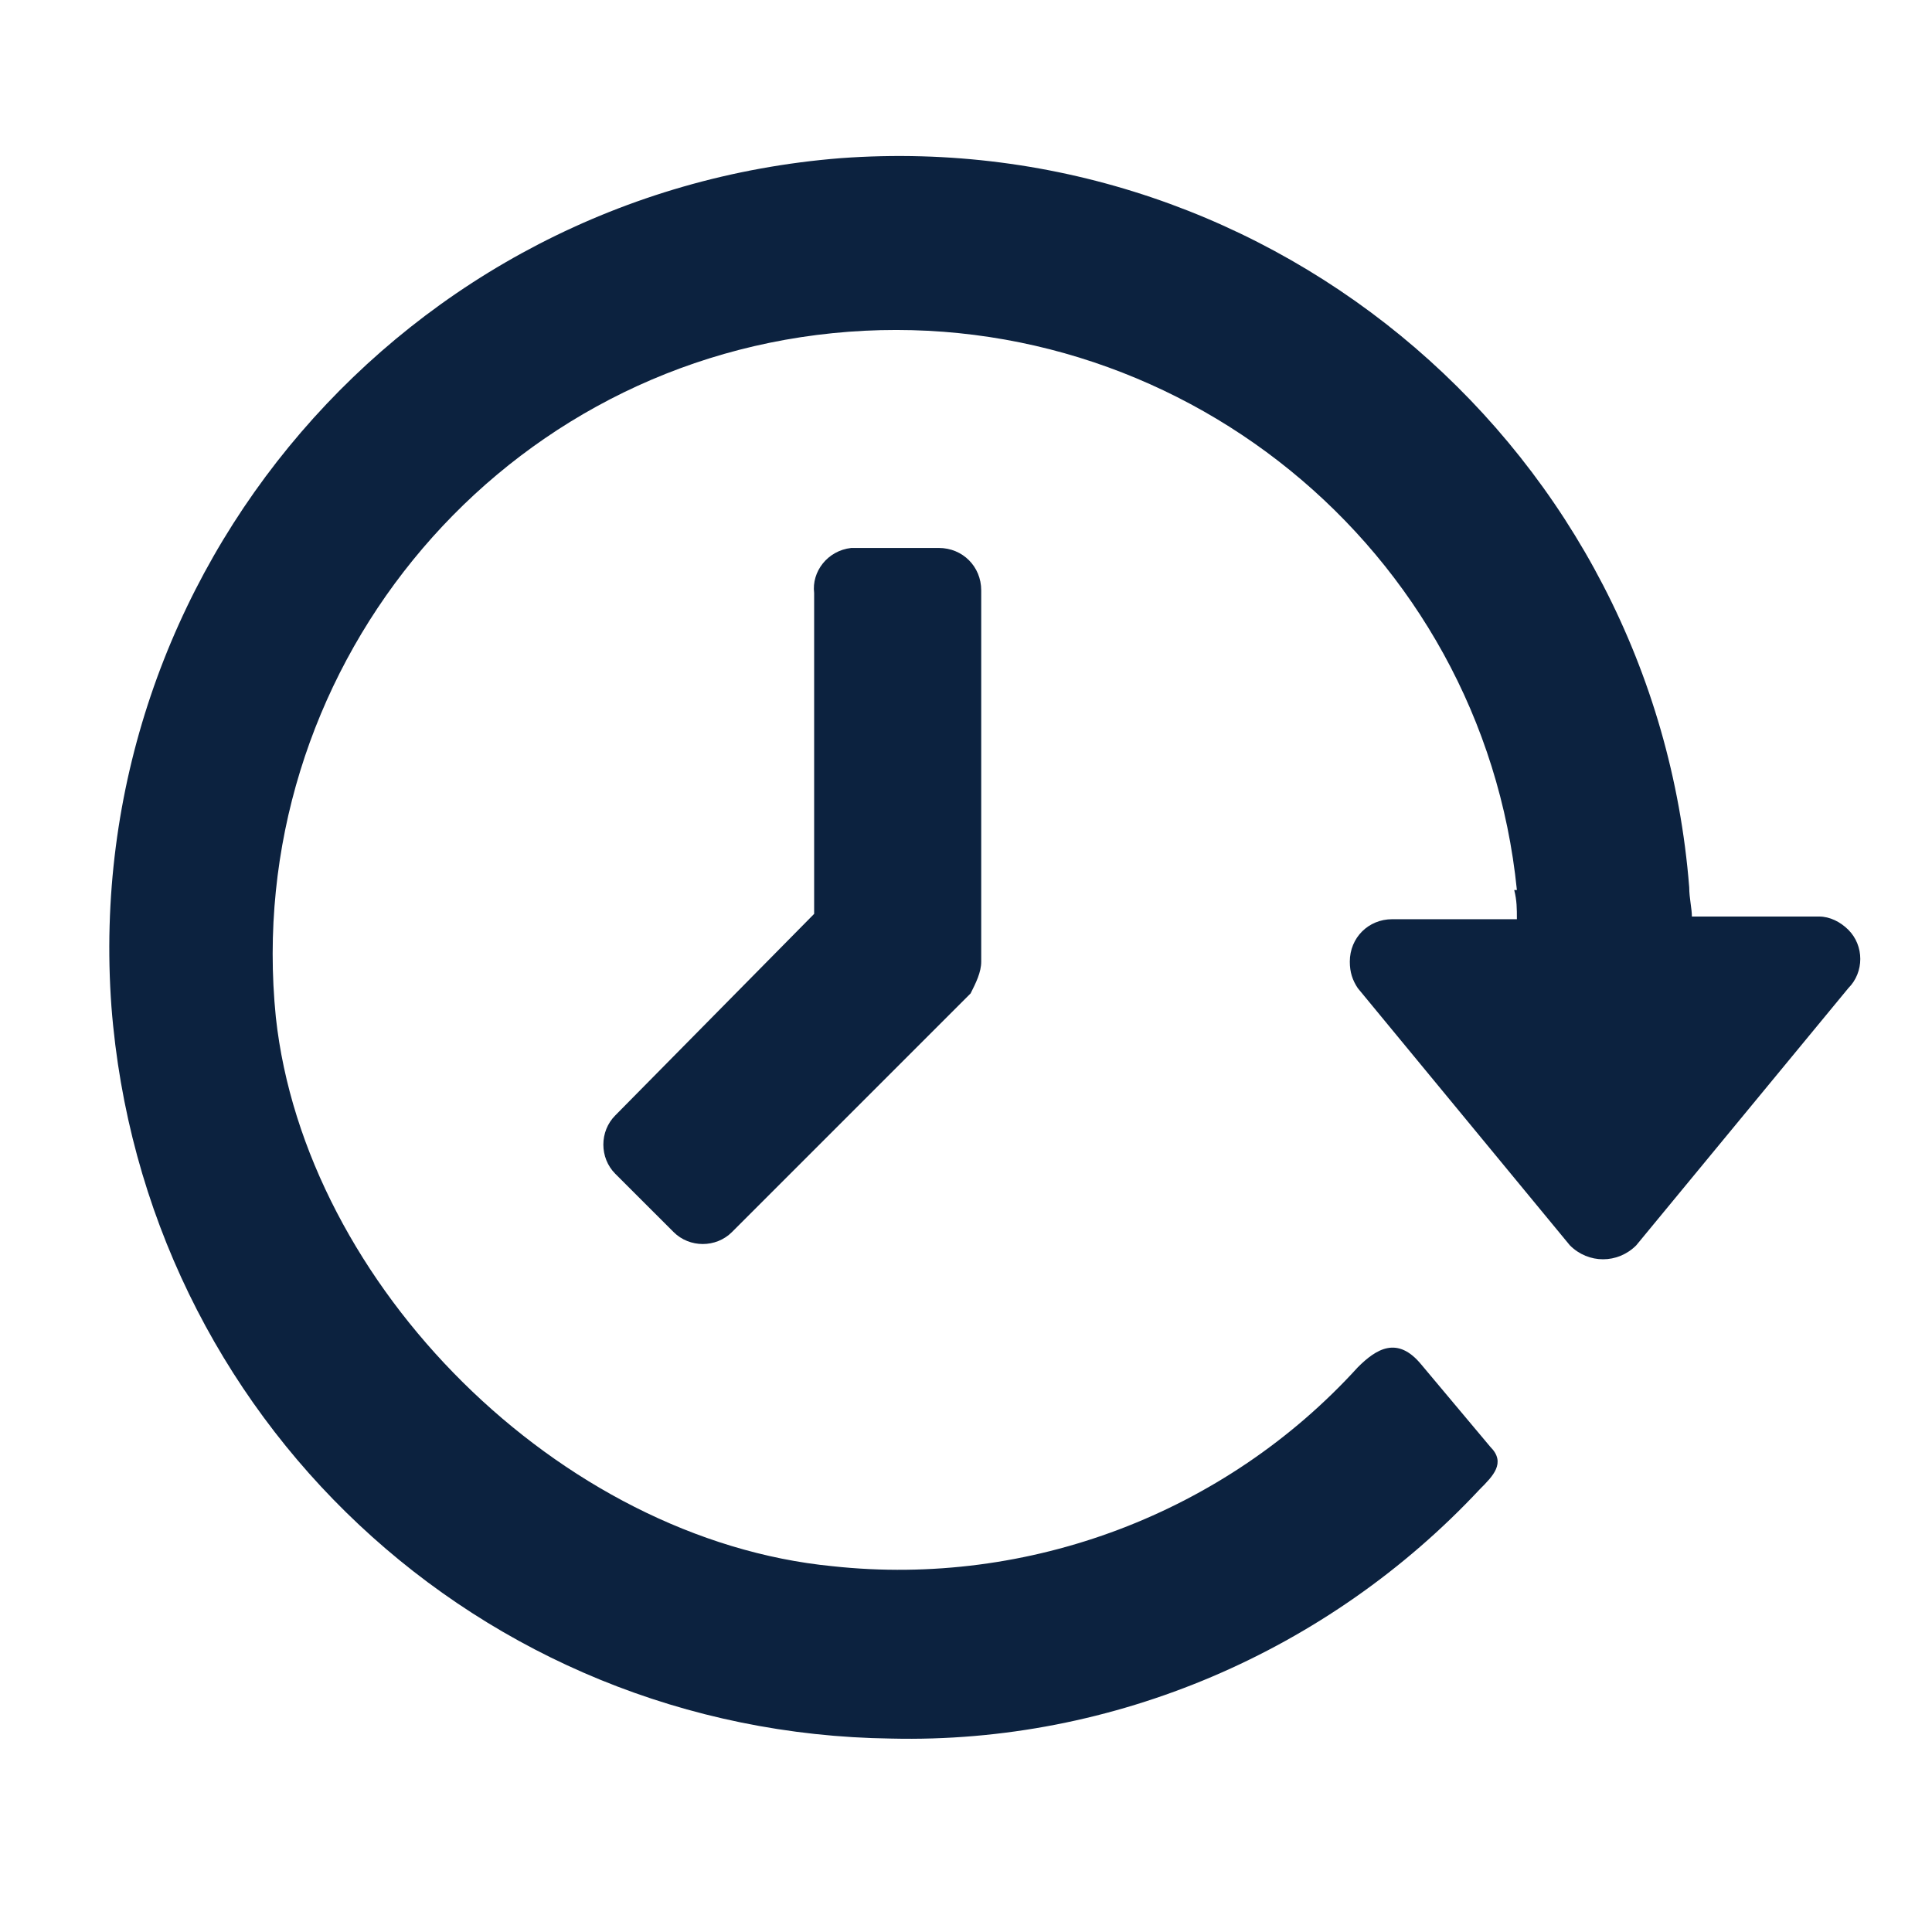 <svg width="50" height="50" viewBox="0 0 50 50" fill="none" xmlns="http://www.w3.org/2000/svg">
<rect x="0" y="0" width="50" height="50" fill="#808080" stroke="none"/>
<g clip-path="url(#clip0_29_910)">
<rect width="50" height="50" fill="white"/>
<path d="M22.1 14.181H24.296C24.913 14.181 25.394 14.661 25.394 15.279V24.887C25.394 25.161 25.257 25.436 25.119 25.71L18.943 31.886C18.531 32.298 17.845 32.298 17.433 31.886L15.923 30.377C15.512 29.965 15.512 29.279 15.923 28.867L21.07 23.651V15.347C21.002 14.798 21.413 14.249 22.031 14.181C22.031 14.181 22.031 14.181 22.1 14.181Z" fill="#0C223F"/>
<path d="M47.08 23.72H43.786C43.786 23.514 43.717 23.239 43.717 22.965C42.825 11.71 33.011 3.269 21.757 4.093C10.502 4.985 2.061 14.798 2.884 26.053C3.708 36.69 12.423 44.857 23.061 44.994C28.825 45.132 34.384 42.73 38.296 38.543C38.639 38.2 38.982 37.857 38.57 37.445L36.786 35.318C36.168 34.563 35.619 34.906 35.139 35.386C31.707 39.161 26.629 41.083 21.551 40.534C14.482 39.847 7.894 33.259 7.139 26.328C6.247 17.475 12.698 9.514 21.551 8.622C30.404 7.73 38.364 14.181 39.257 23.034H39.188C39.257 23.308 39.257 23.514 39.257 23.789H36.031C35.413 23.789 34.933 24.269 34.933 24.887C34.933 25.161 35.002 25.367 35.139 25.573L40.629 32.23C41.109 32.71 41.864 32.71 42.345 32.23L47.835 25.573C48.247 25.161 48.247 24.475 47.835 24.063C47.629 23.857 47.355 23.72 47.08 23.72Z" fill="#0C223F"/>
</g>
<defs>
<clipPath id="clip0_29_910">
<rect width="50" height="50" fill="white"/>
</clipPath>
</defs>
</svg>
